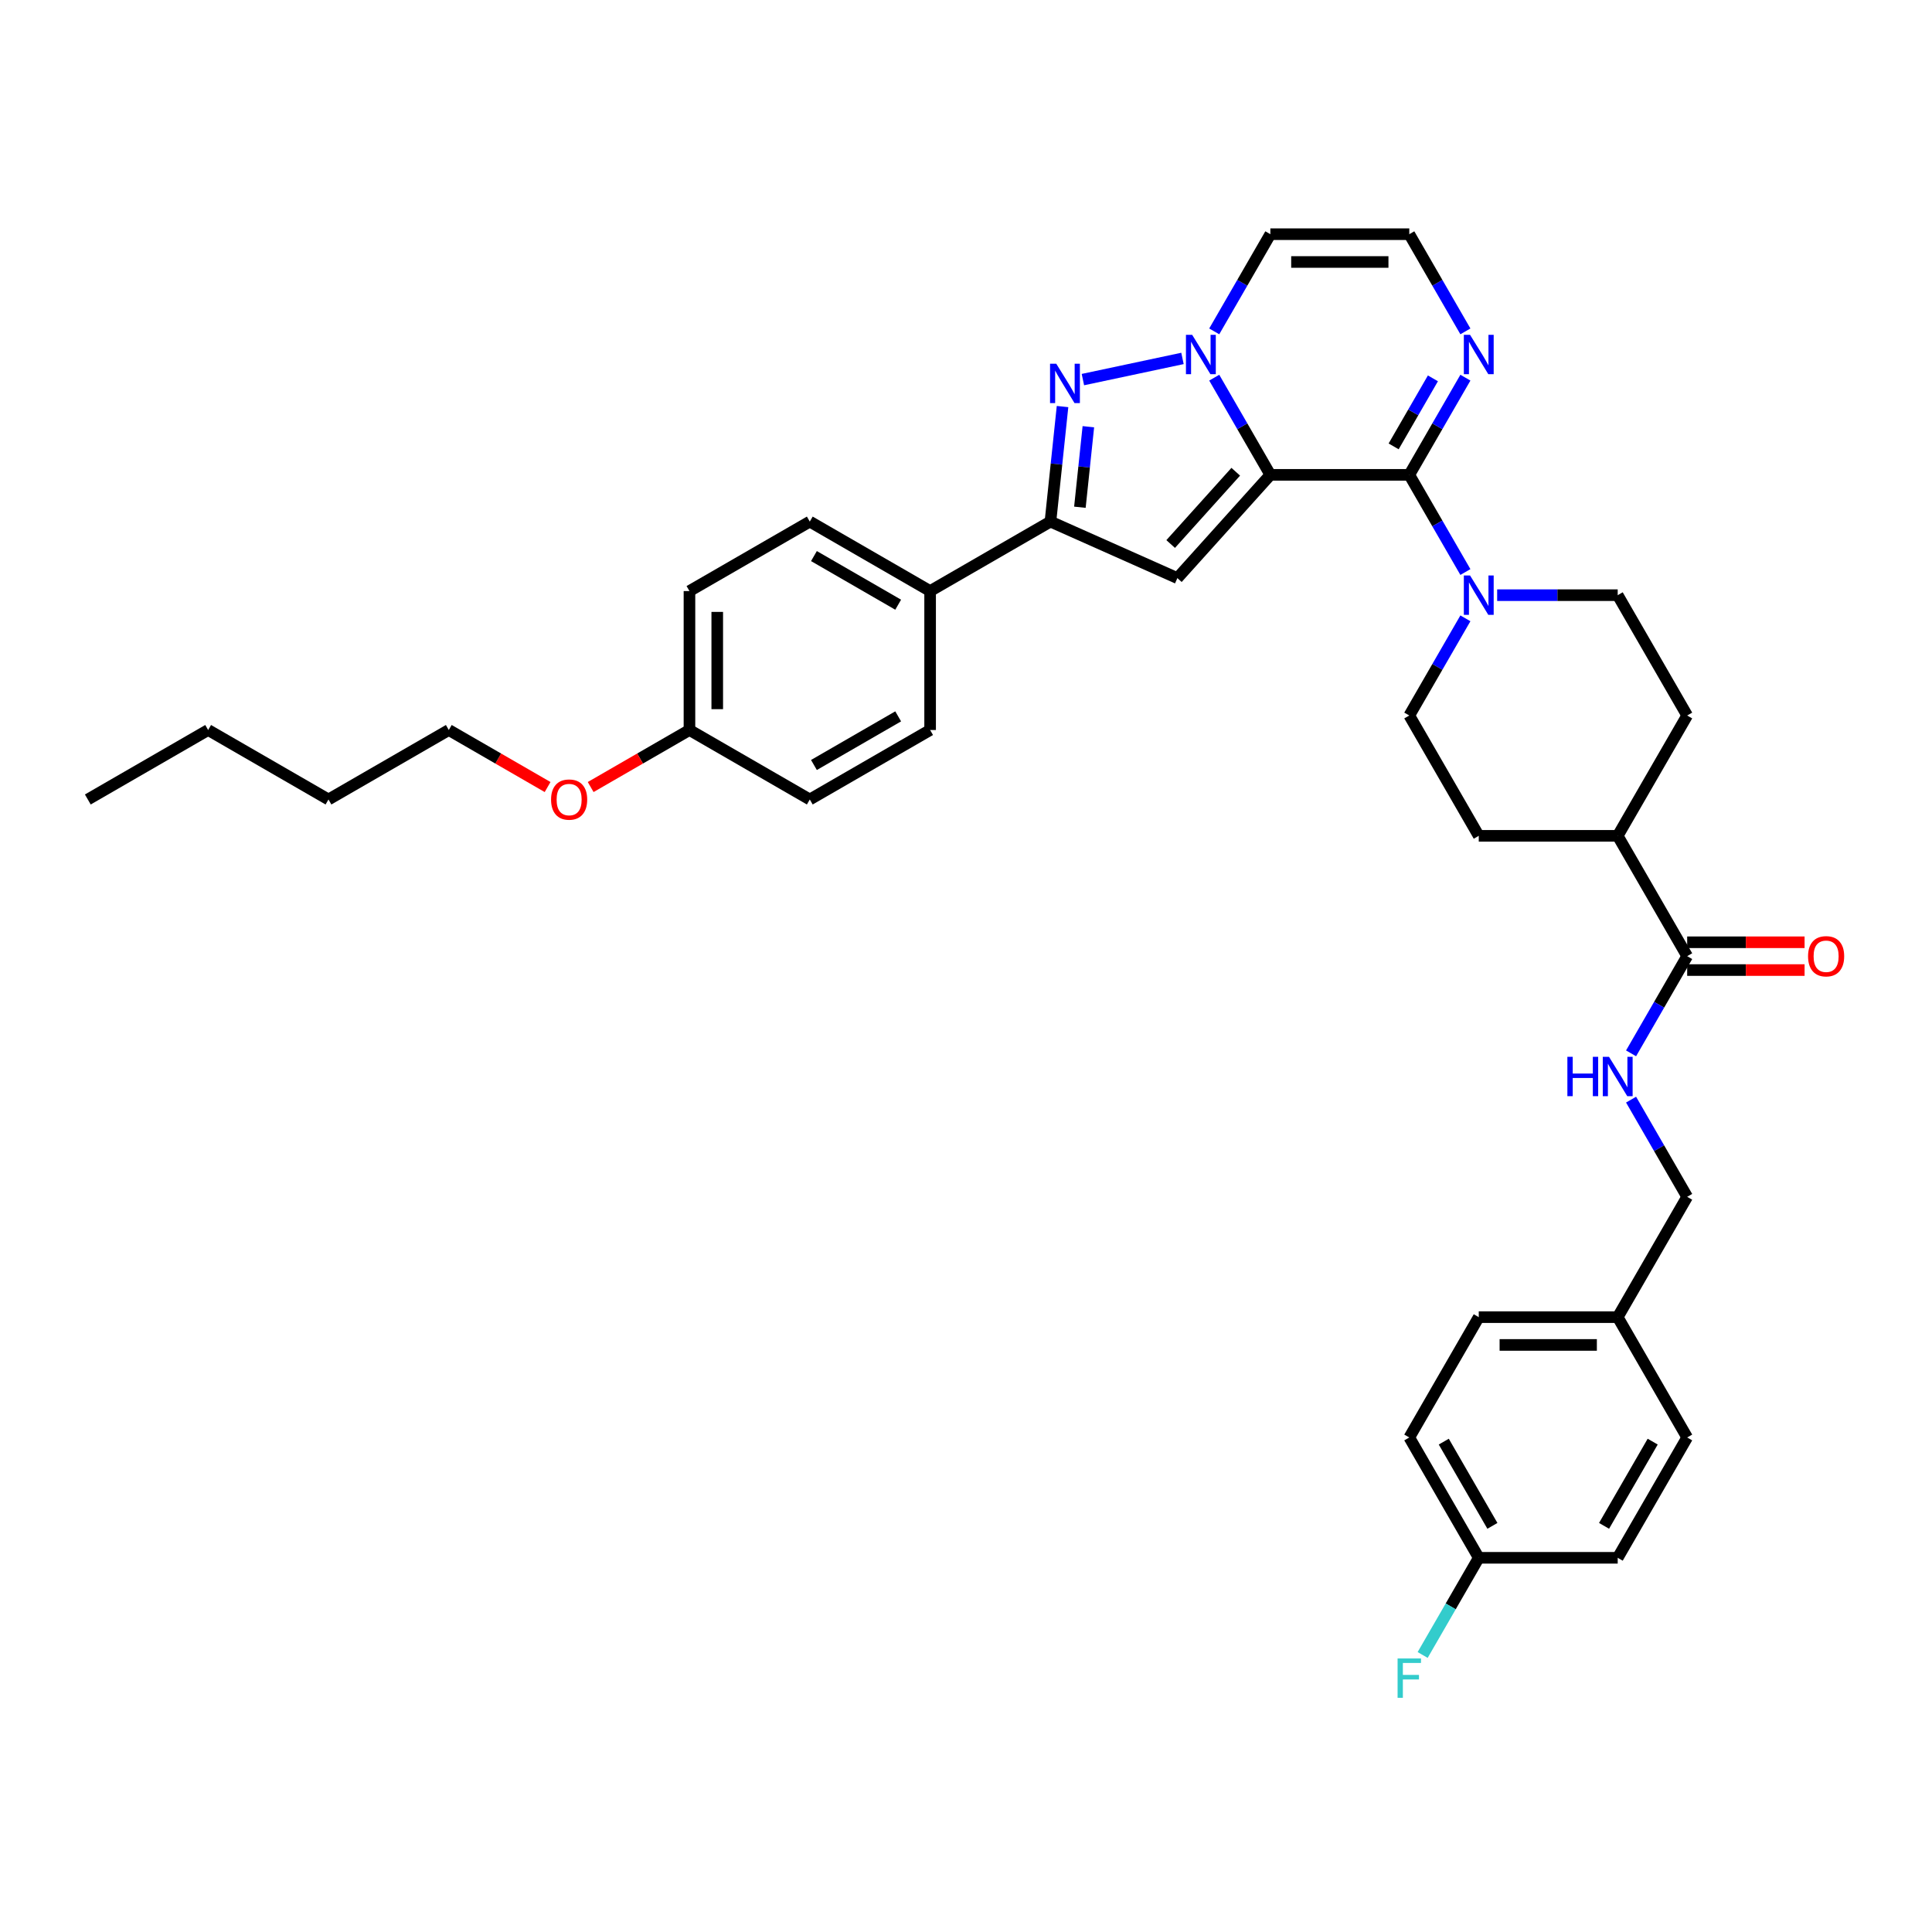 <?xml version='1.0' encoding='iso-8859-1'?>
<svg version='1.1' baseProfile='full'
              xmlns='http://www.w3.org/2000/svg'
                      xmlns:rdkit='http://www.rdkit.org/xml'
                      xmlns:xlink='http://www.w3.org/1999/xlink'
                  xml:space='preserve'
width='1000px' height='1000px' viewBox='0 0 1000 1000'>
<!-- END OF HEADER -->
<rect style='opacity:1.0;fill:#FFFFFF;stroke:none' width='1000' height='1000' x='0' y='0'> </rect>
<path class='bond-0' d='M 657.529,245.781 L 643.009,220.631' style='fill:none;fill-rule:evenodd;stroke:#000000;stroke-width:6px;stroke-linecap:butt;stroke-linejoin:miter;stroke-opacity:1' />
<path class='bond-0' d='M 643.009,220.631 L 628.488,195.481' style='fill:none;fill-rule:evenodd;stroke:#0000FF;stroke-width:6px;stroke-linecap:butt;stroke-linejoin:miter;stroke-opacity:1' />
<path class='bond-1' d='M 657.529,245.781 L 729.446,245.781' style='fill:none;fill-rule:evenodd;stroke:#000000;stroke-width:6px;stroke-linecap:butt;stroke-linejoin:miter;stroke-opacity:1' />
<path class='bond-2' d='M 657.529,245.781 L 609.408,299.226' style='fill:none;fill-rule:evenodd;stroke:#000000;stroke-width:6px;stroke-linecap:butt;stroke-linejoin:miter;stroke-opacity:1' />
<path class='bond-2' d='M 639.622,244.174 L 605.937,281.585' style='fill:none;fill-rule:evenodd;stroke:#000000;stroke-width:6px;stroke-linecap:butt;stroke-linejoin:miter;stroke-opacity:1' />
<path class='bond-3' d='M 612.049,185.524 L 560.504,196.48' style='fill:none;fill-rule:evenodd;stroke:#0000FF;stroke-width:6px;stroke-linecap:butt;stroke-linejoin:miter;stroke-opacity:1' />
<path class='bond-7' d='M 628.488,171.518 L 643.009,146.368' style='fill:none;fill-rule:evenodd;stroke:#0000FF;stroke-width:6px;stroke-linecap:butt;stroke-linejoin:miter;stroke-opacity:1' />
<path class='bond-7' d='M 643.009,146.368 L 657.529,121.218' style='fill:none;fill-rule:evenodd;stroke:#000000;stroke-width:6px;stroke-linecap:butt;stroke-linejoin:miter;stroke-opacity:1' />
<path class='bond-5' d='M 729.446,245.781 L 743.967,270.932' style='fill:none;fill-rule:evenodd;stroke:#000000;stroke-width:6px;stroke-linecap:butt;stroke-linejoin:miter;stroke-opacity:1' />
<path class='bond-5' d='M 743.967,270.932 L 758.487,296.082' style='fill:none;fill-rule:evenodd;stroke:#0000FF;stroke-width:6px;stroke-linecap:butt;stroke-linejoin:miter;stroke-opacity:1' />
<path class='bond-6' d='M 729.446,245.781 L 743.967,220.631' style='fill:none;fill-rule:evenodd;stroke:#000000;stroke-width:6px;stroke-linecap:butt;stroke-linejoin:miter;stroke-opacity:1' />
<path class='bond-6' d='M 743.967,220.631 L 758.487,195.481' style='fill:none;fill-rule:evenodd;stroke:#0000FF;stroke-width:6px;stroke-linecap:butt;stroke-linejoin:miter;stroke-opacity:1' />
<path class='bond-6' d='M 721.346,231.045 L 731.51,213.44' style='fill:none;fill-rule:evenodd;stroke:#000000;stroke-width:6px;stroke-linecap:butt;stroke-linejoin:miter;stroke-opacity:1' />
<path class='bond-6' d='M 731.51,213.44 L 741.675,195.834' style='fill:none;fill-rule:evenodd;stroke:#0000FF;stroke-width:6px;stroke-linecap:butt;stroke-linejoin:miter;stroke-opacity:1' />
<path class='bond-4' d='M 609.408,299.226 L 543.708,269.975' style='fill:none;fill-rule:evenodd;stroke:#000000;stroke-width:6px;stroke-linecap:butt;stroke-linejoin:miter;stroke-opacity:1' />
<path class='bond-36' d='M 549.966,210.433 L 546.837,240.204' style='fill:none;fill-rule:evenodd;stroke:#0000FF;stroke-width:6px;stroke-linecap:butt;stroke-linejoin:miter;stroke-opacity:1' />
<path class='bond-36' d='M 546.837,240.204 L 543.708,269.975' style='fill:none;fill-rule:evenodd;stroke:#000000;stroke-width:6px;stroke-linecap:butt;stroke-linejoin:miter;stroke-opacity:1' />
<path class='bond-36' d='M 563.332,220.868 L 561.142,241.708' style='fill:none;fill-rule:evenodd;stroke:#0000FF;stroke-width:6px;stroke-linecap:butt;stroke-linejoin:miter;stroke-opacity:1' />
<path class='bond-36' d='M 561.142,241.708 L 558.952,262.547' style='fill:none;fill-rule:evenodd;stroke:#000000;stroke-width:6px;stroke-linecap:butt;stroke-linejoin:miter;stroke-opacity:1' />
<path class='bond-11' d='M 543.708,269.975 L 481.427,305.933' style='fill:none;fill-rule:evenodd;stroke:#000000;stroke-width:6px;stroke-linecap:butt;stroke-linejoin:miter;stroke-opacity:1' />
<path class='bond-13' d='M 758.487,320.044 L 743.967,345.195' style='fill:none;fill-rule:evenodd;stroke:#0000FF;stroke-width:6px;stroke-linecap:butt;stroke-linejoin:miter;stroke-opacity:1' />
<path class='bond-13' d='M 743.967,345.195 L 729.446,370.345' style='fill:none;fill-rule:evenodd;stroke:#000000;stroke-width:6px;stroke-linecap:butt;stroke-linejoin:miter;stroke-opacity:1' />
<path class='bond-14' d='M 774.926,308.063 L 806.124,308.063' style='fill:none;fill-rule:evenodd;stroke:#0000FF;stroke-width:6px;stroke-linecap:butt;stroke-linejoin:miter;stroke-opacity:1' />
<path class='bond-14' d='M 806.124,308.063 L 837.321,308.063' style='fill:none;fill-rule:evenodd;stroke:#000000;stroke-width:6px;stroke-linecap:butt;stroke-linejoin:miter;stroke-opacity:1' />
<path class='bond-9' d='M 758.487,171.518 L 743.967,146.368' style='fill:none;fill-rule:evenodd;stroke:#0000FF;stroke-width:6px;stroke-linecap:butt;stroke-linejoin:miter;stroke-opacity:1' />
<path class='bond-9' d='M 743.967,146.368 L 729.446,121.218' style='fill:none;fill-rule:evenodd;stroke:#000000;stroke-width:6px;stroke-linecap:butt;stroke-linejoin:miter;stroke-opacity:1' />
<path class='bond-37' d='M 657.529,121.218 L 729.446,121.218' style='fill:none;fill-rule:evenodd;stroke:#000000;stroke-width:6px;stroke-linecap:butt;stroke-linejoin:miter;stroke-opacity:1' />
<path class='bond-37' d='M 668.317,135.601 L 718.659,135.601' style='fill:none;fill-rule:evenodd;stroke:#000000;stroke-width:6px;stroke-linecap:butt;stroke-linejoin:miter;stroke-opacity:1' />
<path class='bond-8' d='M 873.28,494.908 L 837.321,432.627' style='fill:none;fill-rule:evenodd;stroke:#000000;stroke-width:6px;stroke-linecap:butt;stroke-linejoin:miter;stroke-opacity:1' />
<path class='bond-10' d='M 873.28,494.908 L 858.759,520.058' style='fill:none;fill-rule:evenodd;stroke:#000000;stroke-width:6px;stroke-linecap:butt;stroke-linejoin:miter;stroke-opacity:1' />
<path class='bond-10' d='M 858.759,520.058 L 844.239,545.209' style='fill:none;fill-rule:evenodd;stroke:#0000FF;stroke-width:6px;stroke-linecap:butt;stroke-linejoin:miter;stroke-opacity:1' />
<path class='bond-15' d='M 873.28,502.1 L 903.664,502.1' style='fill:none;fill-rule:evenodd;stroke:#000000;stroke-width:6px;stroke-linecap:butt;stroke-linejoin:miter;stroke-opacity:1' />
<path class='bond-15' d='M 903.664,502.1 L 934.049,502.1' style='fill:none;fill-rule:evenodd;stroke:#FF0000;stroke-width:6px;stroke-linecap:butt;stroke-linejoin:miter;stroke-opacity:1' />
<path class='bond-15' d='M 873.28,487.717 L 903.664,487.717' style='fill:none;fill-rule:evenodd;stroke:#000000;stroke-width:6px;stroke-linecap:butt;stroke-linejoin:miter;stroke-opacity:1' />
<path class='bond-15' d='M 903.664,487.717 L 934.049,487.717' style='fill:none;fill-rule:evenodd;stroke:#FF0000;stroke-width:6px;stroke-linecap:butt;stroke-linejoin:miter;stroke-opacity:1' />
<path class='bond-20' d='M 844.239,569.171 L 858.759,594.322' style='fill:none;fill-rule:evenodd;stroke:#0000FF;stroke-width:6px;stroke-linecap:butt;stroke-linejoin:miter;stroke-opacity:1' />
<path class='bond-20' d='M 858.759,594.322 L 873.28,619.472' style='fill:none;fill-rule:evenodd;stroke:#000000;stroke-width:6px;stroke-linecap:butt;stroke-linejoin:miter;stroke-opacity:1' />
<path class='bond-18' d='M 481.427,305.933 L 419.145,269.975' style='fill:none;fill-rule:evenodd;stroke:#000000;stroke-width:6px;stroke-linecap:butt;stroke-linejoin:miter;stroke-opacity:1' />
<path class='bond-18' d='M 464.893,312.996 L 421.296,287.825' style='fill:none;fill-rule:evenodd;stroke:#000000;stroke-width:6px;stroke-linecap:butt;stroke-linejoin:miter;stroke-opacity:1' />
<path class='bond-19' d='M 481.427,305.933 L 481.427,377.85' style='fill:none;fill-rule:evenodd;stroke:#000000;stroke-width:6px;stroke-linecap:butt;stroke-linejoin:miter;stroke-opacity:1' />
<path class='bond-12' d='M 837.321,432.627 L 873.28,370.345' style='fill:none;fill-rule:evenodd;stroke:#000000;stroke-width:6px;stroke-linecap:butt;stroke-linejoin:miter;stroke-opacity:1' />
<path class='bond-38' d='M 837.321,432.627 L 765.404,432.627' style='fill:none;fill-rule:evenodd;stroke:#000000;stroke-width:6px;stroke-linecap:butt;stroke-linejoin:miter;stroke-opacity:1' />
<path class='bond-16' d='M 729.446,370.345 L 765.404,432.627' style='fill:none;fill-rule:evenodd;stroke:#000000;stroke-width:6px;stroke-linecap:butt;stroke-linejoin:miter;stroke-opacity:1' />
<path class='bond-17' d='M 837.321,308.063 L 873.28,370.345' style='fill:none;fill-rule:evenodd;stroke:#000000;stroke-width:6px;stroke-linecap:butt;stroke-linejoin:miter;stroke-opacity:1' />
<path class='bond-24' d='M 419.145,269.975 L 356.863,305.933' style='fill:none;fill-rule:evenodd;stroke:#000000;stroke-width:6px;stroke-linecap:butt;stroke-linejoin:miter;stroke-opacity:1' />
<path class='bond-25' d='M 481.427,377.85 L 419.145,413.808' style='fill:none;fill-rule:evenodd;stroke:#000000;stroke-width:6px;stroke-linecap:butt;stroke-linejoin:miter;stroke-opacity:1' />
<path class='bond-25' d='M 464.893,370.787 L 421.296,395.958' style='fill:none;fill-rule:evenodd;stroke:#000000;stroke-width:6px;stroke-linecap:butt;stroke-linejoin:miter;stroke-opacity:1' />
<path class='bond-22' d='M 873.28,619.472 L 837.321,681.753' style='fill:none;fill-rule:evenodd;stroke:#000000;stroke-width:6px;stroke-linecap:butt;stroke-linejoin:miter;stroke-opacity:1' />
<path class='bond-21' d='M 765.404,806.317 L 729.446,744.035' style='fill:none;fill-rule:evenodd;stroke:#000000;stroke-width:6px;stroke-linecap:butt;stroke-linejoin:miter;stroke-opacity:1' />
<path class='bond-21' d='M 772.467,789.783 L 747.296,746.186' style='fill:none;fill-rule:evenodd;stroke:#000000;stroke-width:6px;stroke-linecap:butt;stroke-linejoin:miter;stroke-opacity:1' />
<path class='bond-26' d='M 765.404,806.317 L 750.884,831.467' style='fill:none;fill-rule:evenodd;stroke:#000000;stroke-width:6px;stroke-linecap:butt;stroke-linejoin:miter;stroke-opacity:1' />
<path class='bond-26' d='M 750.884,831.467 L 736.363,856.617' style='fill:none;fill-rule:evenodd;stroke:#33CCCC;stroke-width:6px;stroke-linecap:butt;stroke-linejoin:miter;stroke-opacity:1' />
<path class='bond-40' d='M 765.404,806.317 L 837.321,806.317' style='fill:none;fill-rule:evenodd;stroke:#000000;stroke-width:6px;stroke-linecap:butt;stroke-linejoin:miter;stroke-opacity:1' />
<path class='bond-29' d='M 837.321,681.753 L 873.28,744.035' style='fill:none;fill-rule:evenodd;stroke:#000000;stroke-width:6px;stroke-linecap:butt;stroke-linejoin:miter;stroke-opacity:1' />
<path class='bond-30' d='M 837.321,681.753 L 765.404,681.753' style='fill:none;fill-rule:evenodd;stroke:#000000;stroke-width:6px;stroke-linecap:butt;stroke-linejoin:miter;stroke-opacity:1' />
<path class='bond-30' d='M 826.534,696.137 L 776.192,696.137' style='fill:none;fill-rule:evenodd;stroke:#000000;stroke-width:6px;stroke-linecap:butt;stroke-linejoin:miter;stroke-opacity:1' />
<path class='bond-23' d='M 356.863,377.85 L 419.145,413.808' style='fill:none;fill-rule:evenodd;stroke:#000000;stroke-width:6px;stroke-linecap:butt;stroke-linejoin:miter;stroke-opacity:1' />
<path class='bond-31' d='M 356.863,377.85 L 331.296,392.611' style='fill:none;fill-rule:evenodd;stroke:#000000;stroke-width:6px;stroke-linecap:butt;stroke-linejoin:miter;stroke-opacity:1' />
<path class='bond-31' d='M 331.296,392.611 L 305.729,407.372' style='fill:none;fill-rule:evenodd;stroke:#FF0000;stroke-width:6px;stroke-linecap:butt;stroke-linejoin:miter;stroke-opacity:1' />
<path class='bond-39' d='M 356.863,377.85 L 356.863,305.933' style='fill:none;fill-rule:evenodd;stroke:#000000;stroke-width:6px;stroke-linecap:butt;stroke-linejoin:miter;stroke-opacity:1' />
<path class='bond-39' d='M 371.247,367.062 L 371.247,316.721' style='fill:none;fill-rule:evenodd;stroke:#000000;stroke-width:6px;stroke-linecap:butt;stroke-linejoin:miter;stroke-opacity:1' />
<path class='bond-27' d='M 837.321,806.317 L 873.28,744.035' style='fill:none;fill-rule:evenodd;stroke:#000000;stroke-width:6px;stroke-linecap:butt;stroke-linejoin:miter;stroke-opacity:1' />
<path class='bond-27' d='M 830.259,789.783 L 855.429,746.186' style='fill:none;fill-rule:evenodd;stroke:#000000;stroke-width:6px;stroke-linecap:butt;stroke-linejoin:miter;stroke-opacity:1' />
<path class='bond-28' d='M 729.446,744.035 L 765.404,681.753' style='fill:none;fill-rule:evenodd;stroke:#000000;stroke-width:6px;stroke-linecap:butt;stroke-linejoin:miter;stroke-opacity:1' />
<path class='bond-32' d='M 283.434,407.372 L 257.867,392.611' style='fill:none;fill-rule:evenodd;stroke:#FF0000;stroke-width:6px;stroke-linecap:butt;stroke-linejoin:miter;stroke-opacity:1' />
<path class='bond-32' d='M 257.867,392.611 L 232.3,377.85' style='fill:none;fill-rule:evenodd;stroke:#000000;stroke-width:6px;stroke-linecap:butt;stroke-linejoin:miter;stroke-opacity:1' />
<path class='bond-33' d='M 232.3,377.85 L 170.018,413.808' style='fill:none;fill-rule:evenodd;stroke:#000000;stroke-width:6px;stroke-linecap:butt;stroke-linejoin:miter;stroke-opacity:1' />
<path class='bond-34' d='M 170.018,413.808 L 107.736,377.85' style='fill:none;fill-rule:evenodd;stroke:#000000;stroke-width:6px;stroke-linecap:butt;stroke-linejoin:miter;stroke-opacity:1' />
<path class='bond-35' d='M 107.736,377.85 L 45.455,413.808' style='fill:none;fill-rule:evenodd;stroke:#000000;stroke-width:6px;stroke-linecap:butt;stroke-linejoin:miter;stroke-opacity:1' />
<path  class='atom-1' d='M 617.069 173.316
L 623.743 184.104
Q 624.404 185.168, 625.469 187.095
Q 626.533 189.023, 626.591 189.138
L 626.591 173.316
L 629.295 173.316
L 629.295 193.683
L 626.504 193.683
L 619.342 181.889
Q 618.507 180.508, 617.616 178.926
Q 616.753 177.344, 616.494 176.855
L 616.494 193.683
L 613.847 193.683
L 613.847 173.316
L 617.069 173.316
' fill='#0000FF'/>
<path  class='atom-4' d='M 546.724 188.269
L 553.398 199.056
Q 554.059 200.12, 555.124 202.048
Q 556.188 203.975, 556.246 204.09
L 556.246 188.269
L 558.95 188.269
L 558.95 208.635
L 556.159 208.635
L 548.996 196.841
Q 548.162 195.46, 547.27 193.878
Q 546.407 192.296, 546.148 191.807
L 546.148 208.635
L 543.502 208.635
L 543.502 188.269
L 546.724 188.269
' fill='#0000FF'/>
<path  class='atom-6' d='M 760.902 297.88
L 767.576 308.667
Q 768.238 309.732, 769.302 311.659
Q 770.367 313.586, 770.424 313.701
L 770.424 297.88
L 773.128 297.88
L 773.128 318.247
L 770.338 318.247
L 763.175 306.452
Q 762.341 305.071, 761.449 303.489
Q 760.586 301.907, 760.327 301.418
L 760.327 318.247
L 757.681 318.247
L 757.681 297.88
L 760.902 297.88
' fill='#0000FF'/>
<path  class='atom-7' d='M 760.902 173.316
L 767.576 184.104
Q 768.238 185.168, 769.302 187.095
Q 770.367 189.023, 770.424 189.138
L 770.424 173.316
L 773.128 173.316
L 773.128 193.683
L 770.338 193.683
L 763.175 181.889
Q 762.341 180.508, 761.449 178.926
Q 760.586 177.344, 760.327 176.855
L 760.327 193.683
L 757.681 193.683
L 757.681 173.316
L 760.902 173.316
' fill='#0000FF'/>
<path  class='atom-11' d='M 811.273 547.007
L 814.035 547.007
L 814.035 555.665
L 824.448 555.665
L 824.448 547.007
L 827.21 547.007
L 827.21 567.373
L 824.448 567.373
L 824.448 557.967
L 814.035 557.967
L 814.035 567.373
L 811.273 567.373
L 811.273 547.007
' fill='#0000FF'/>
<path  class='atom-11' d='M 832.819 547.007
L 839.493 557.794
Q 840.155 558.858, 841.219 560.786
Q 842.283 562.713, 842.341 562.828
L 842.341 547.007
L 845.045 547.007
L 845.045 567.373
L 842.255 567.373
L 835.092 555.579
Q 834.258 554.198, 833.366 552.616
Q 832.503 551.034, 832.244 550.545
L 832.244 567.373
L 829.597 567.373
L 829.597 547.007
L 832.819 547.007
' fill='#0000FF'/>
<path  class='atom-16' d='M 935.847 494.966
Q 935.847 490.075, 938.264 487.343
Q 940.68 484.61, 945.196 484.61
Q 949.713 484.61, 952.129 487.343
Q 954.545 490.075, 954.545 494.966
Q 954.545 499.914, 952.1 502.733
Q 949.655 505.523, 945.196 505.523
Q 940.709 505.523, 938.264 502.733
Q 935.847 499.942, 935.847 494.966
M 945.196 503.222
Q 948.303 503.222, 949.972 501.151
Q 951.669 499.051, 951.669 494.966
Q 951.669 490.967, 949.972 488.954
Q 948.303 486.911, 945.196 486.911
Q 942.089 486.911, 940.392 488.925
Q 938.724 490.938, 938.724 494.966
Q 938.724 499.079, 940.392 501.151
Q 942.089 503.222, 945.196 503.222
' fill='#FF0000'/>
<path  class='atom-27' d='M 723.391 858.415
L 735.501 858.415
L 735.501 860.745
L 726.123 860.745
L 726.123 866.93
L 734.466 866.93
L 734.466 869.289
L 726.123 869.289
L 726.123 878.782
L 723.391 878.782
L 723.391 858.415
' fill='#33CCCC'/>
<path  class='atom-32' d='M 285.232 413.866
Q 285.232 408.975, 287.649 406.243
Q 290.065 403.51, 294.581 403.51
Q 299.098 403.51, 301.514 406.243
Q 303.931 408.975, 303.931 413.866
Q 303.931 418.814, 301.485 421.633
Q 299.04 424.423, 294.581 424.423
Q 290.094 424.423, 287.649 421.633
Q 285.232 418.842, 285.232 413.866
M 294.581 422.122
Q 297.688 422.122, 299.357 420.051
Q 301.054 417.951, 301.054 413.866
Q 301.054 409.867, 299.357 407.854
Q 297.688 405.811, 294.581 405.811
Q 291.475 405.811, 289.777 407.825
Q 288.109 409.838, 288.109 413.866
Q 288.109 417.979, 289.777 420.051
Q 291.475 422.122, 294.581 422.122
' fill='#FF0000'/>
</svg>

